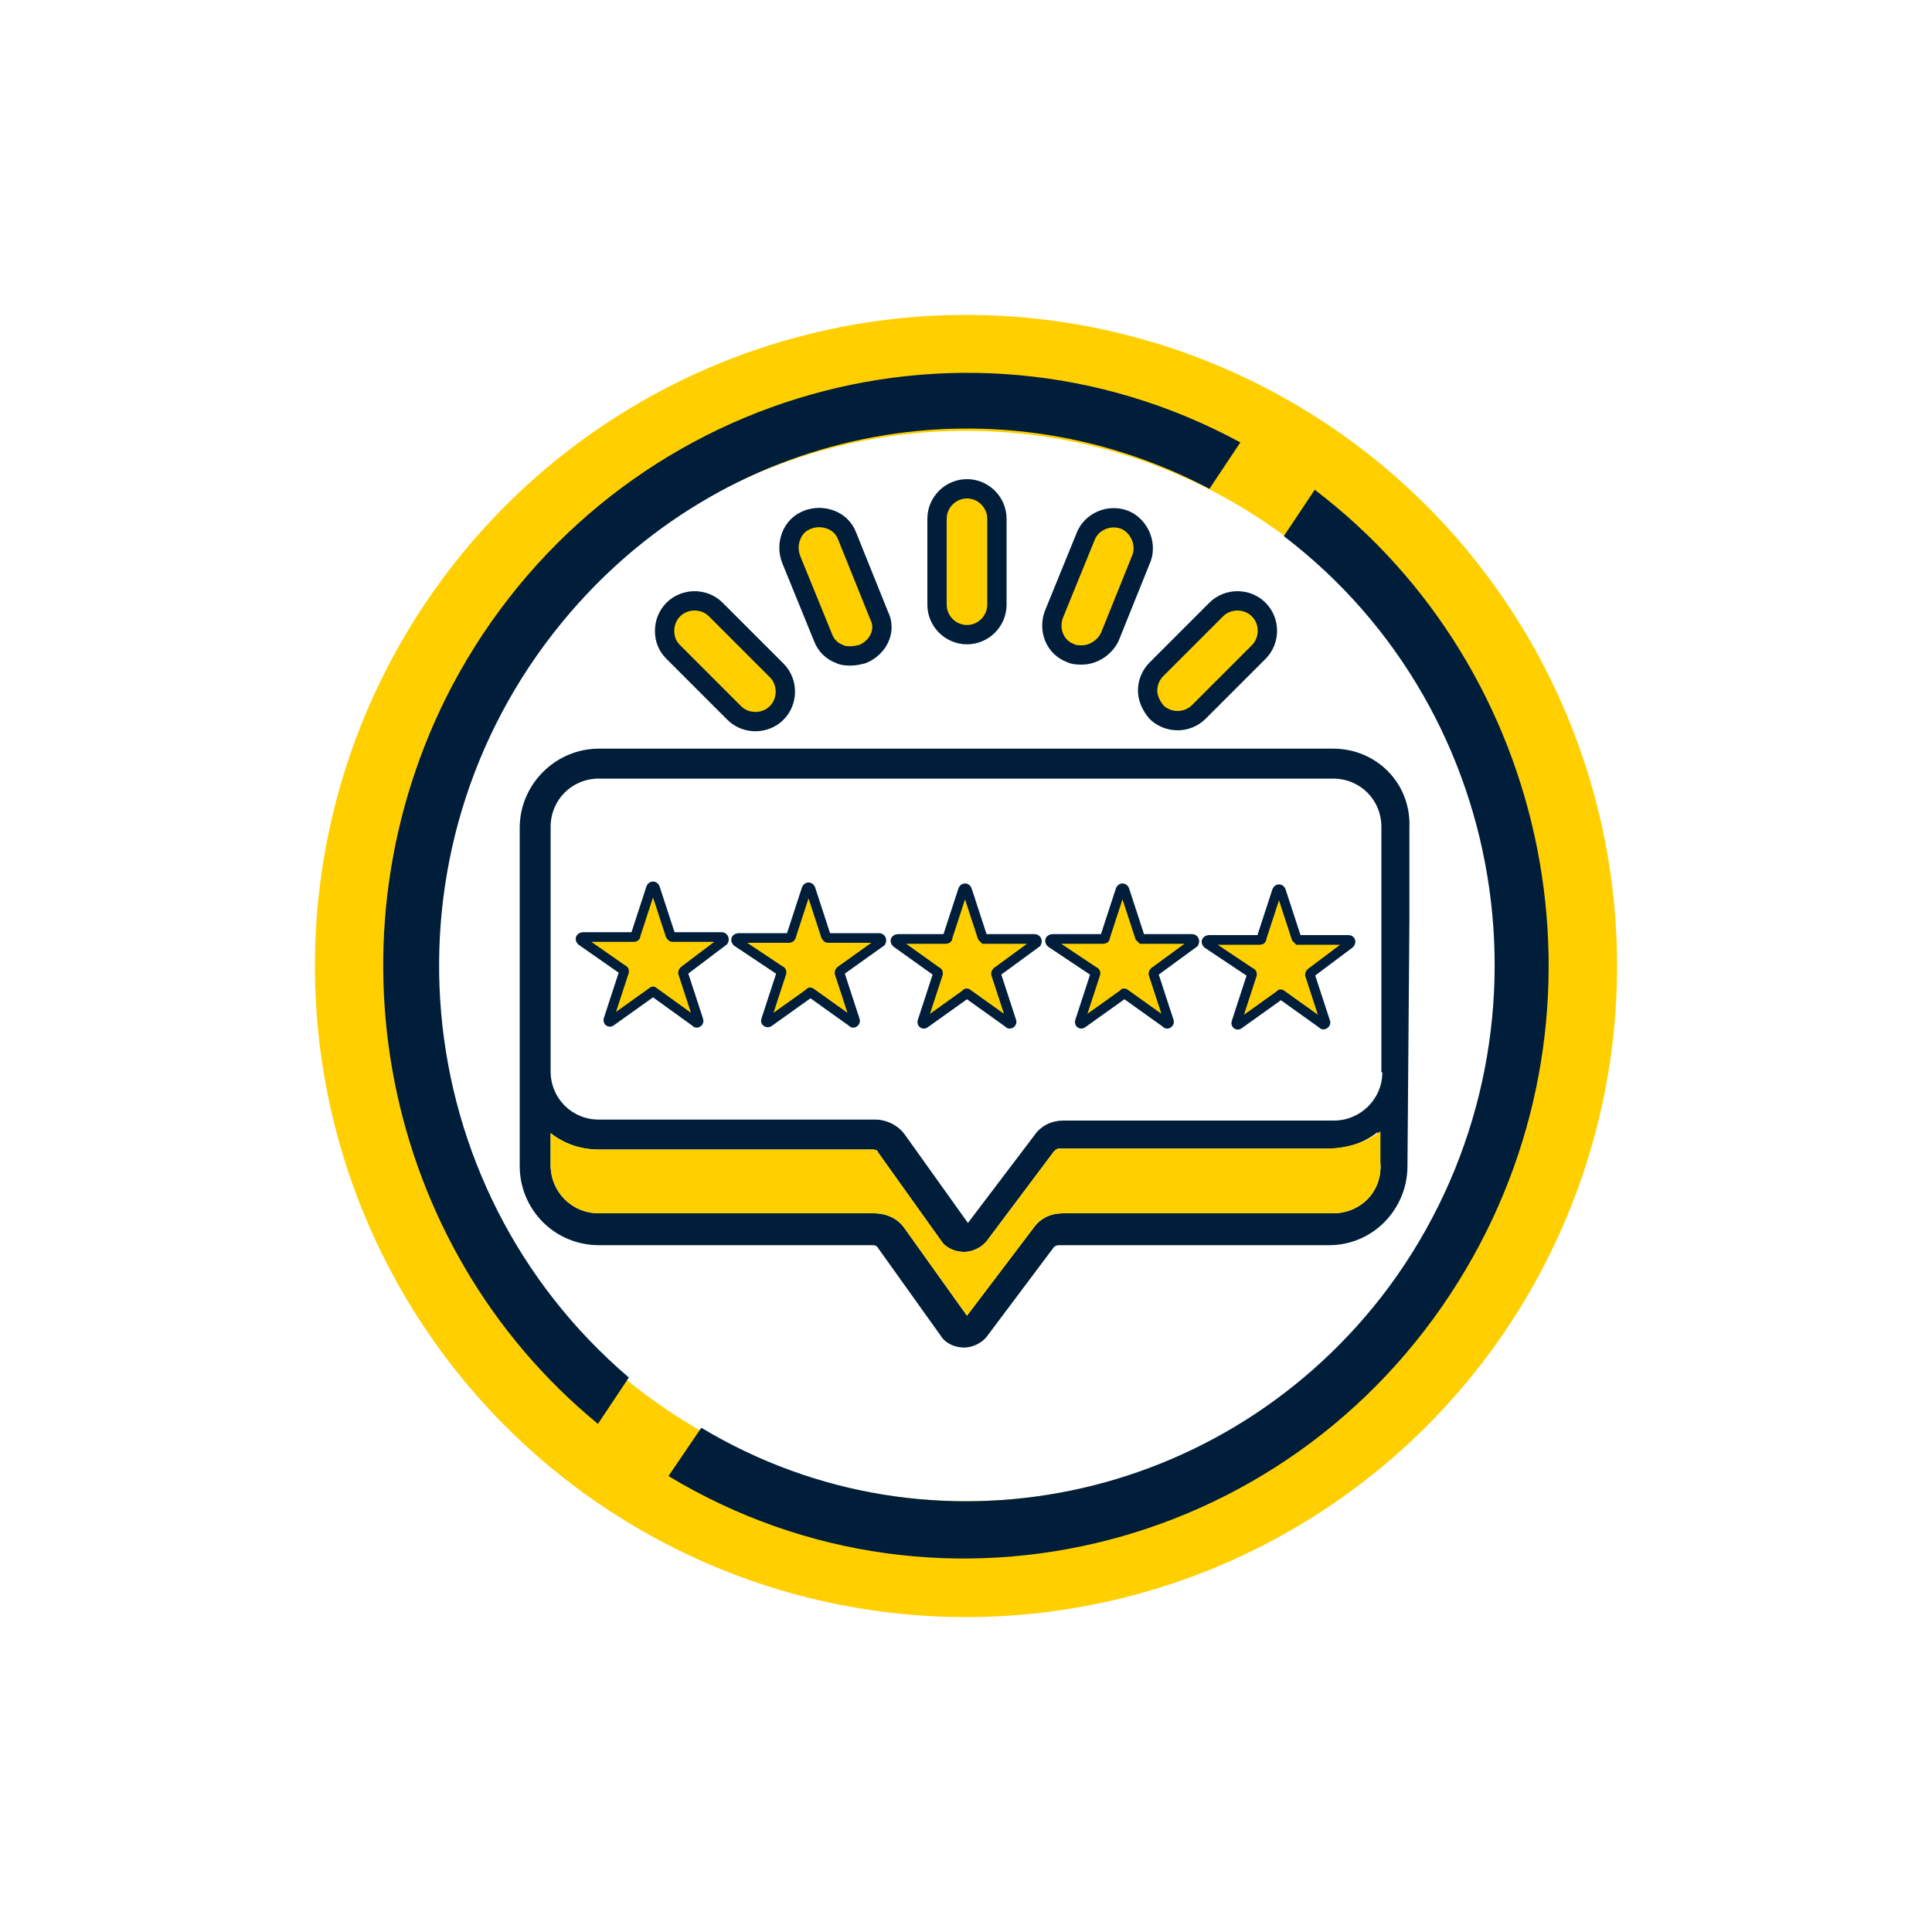 <?xml version="1.0" encoding="utf-8"?>
<!-- Generator: Adobe Illustrator 24.0.2, SVG Export Plug-In . SVG Version: 6.00 Build 0)  -->
<svg version="1.1" id="_x38_b4a317b-02c3-45b7-a380-30a82f7be4c9"
	 xmlns="http://www.w3.org/2000/svg" xmlns:xlink="http://www.w3.org/1999/xlink" x="0px" y="0px" viewBox="0 0 200 200"
	 style="enable-background:new 0 0 200 200;" xml:space="preserve">
<style type="text/css">
	.st0{fill:none;stroke:#FFCF00;stroke-width:12;stroke-miterlimit:10;}
	.st1{fill:#001E3A;}
	.st2{fill:#FFCF00;}
	.st3{fill:#FFCF00;stroke:#001E3A;stroke-miterlimit:10;}
	.st4{fill:#FFCF00;stroke:#001E3A;stroke-width:2;stroke-miterlimit:10;}
</style>
<g>
	<circle class="st0" cx="100" cy="100" r="61.4"/>
	<g>
		<g>
			<path class="st1" d="M138,77.5H62c-4.5,0-8.2,3.7-8.2,8.2v35c0,4.5,3.6,8.2,8.2,8.2h28.4c0.2,0,0.4,0.1,0.5,0.3l6.5,9.1
				c0.5,0.8,1.5,1.2,2.4,1.2s1.9-0.5,2.4-1.2l6.9-9.2c0.1-0.1,0.3-0.2,0.5-0.2h28c4.5,0,8.1-3.7,8.1-8.2l0.2-25.3v-9.7
				C146.1,81.1,142.5,77.5,138,77.5z M142.9,120.4c0.2,3-2.1,5.2-4.9,5.2h-28c-1.2,0-2.3,0.5-3,1.5l-6.9,9.1l-6.5-9.1
				c-0.7-1-1.9-1.5-3.1-1.5H62c-2.8,0-5-2.2-5-5v-3.3c1.4,1.1,3.1,1.7,5,1.7h28.4c0.2,0,0.5,0.1,0.5,0.3l6.5,9.1
				c0.5,0.8,1.5,1.2,2.4,1.2s1.9-0.5,2.4-1.2l6.9-9.2c0.1-0.1,0.3-0.3,0.5-0.3h28c1.9,0,3.6-0.6,5-1.7V120.4z M143.1,111
				c0,2.8-2.3,5-5,5h-28c-1.2,0-2.3,0.5-3,1.5l-6.9,9.1l-6.5-9.1c-0.7-1-1.9-1.6-3.1-1.6H62c-2.8,0-5-2.2-5-5V85.6c0-2.8,2.2-5,5-5
				h76c2.8,0,5,2.2,5,5V111z"/>
			<path class="st2" d="M142.9,117.1v3.3c0.2,3-2.1,5.2-4.9,5.2h-28c-1.2,0-2.3,0.5-3,1.5l-6.9,9.1l-6.5-9.1c-0.7-1-1.9-1.5-3.1-1.5
				H62c-2.8,0-5-2.2-5-5v-3.3c1.4,1.1,3.1,1.7,5,1.7h28.4c0.2,0,0.5,0.1,0.5,0.3l6.5,9.1c0.5,0.8,1.5,1.2,2.4,1.2s1.9-0.5,2.4-1.2
				l6.9-9.2c0.1-0.1,0.3-0.3,0.5-0.3h28C139.7,118.8,141.5,118.2,142.9,117.1z"/>
			<path class="st3" d="M70.8,100.5c-0.1,0.1-0.1,0.2-0.1,0.2l1.6,4.9c0.1,0.2-0.2,0.4-0.3,0.2l-4.3-3.1c-0.1-0.1-0.1-0.1-0.2,0
				l-4.2,3c-0.2,0.2-0.4,0-0.3-0.2l1.6-4.9c0-0.1,0-0.2-0.1-0.2l-4.3-3c-0.2-0.2-0.1-0.4,0.2-0.4h5.2c0.2,0,0.2-0.1,0.2-0.2l1.6-4.9
				c0.1-0.2,0.3-0.2,0.4,0l1.6,4.9c0.1,0.1,0.1,0.2,0.2,0.2h5.1c0.2,0,0.3,0.2,0.2,0.4L70.8,100.5z"/>
			<path class="st3" d="M87,100.5c-0.1,0.1-0.1,0.2-0.1,0.2l1.6,4.9c0.1,0.2-0.2,0.4-0.3,0.2l-4.2-3c-0.1-0.1-0.2-0.1-0.2,0l-4.2,3
				c-0.1,0.1-0.4,0-0.3-0.2l1.6-4.9c0-0.1,0-0.2-0.1-0.2l-4.5-3c-0.2-0.2-0.1-0.4,0.2-0.4h5.2c0.1,0,0.2-0.1,0.2-0.2l1.6-4.9
				c0.1-0.2,0.3-0.2,0.4,0l1.6,4.9c0.1,0.1,0.1,0.2,0.2,0.2H91c0.2,0,0.3,0.2,0.2,0.4L87,100.5z"/>
			<path class="st3" d="M103.2,100.6c-0.1,0.1-0.1,0.2-0.1,0.2l1.6,4.9c0.1,0.2-0.2,0.4-0.3,0.2l-4.2-3c-0.1-0.1-0.2-0.1-0.2,0
				l-4.2,3c-0.2,0.2-0.4,0-0.3-0.2l1.6-4.9c0-0.1,0-0.2-0.1-0.2l-4.2-3c-0.2-0.2-0.1-0.4,0.2-0.4h4.9c0.2,0,0.2-0.1,0.2-0.2l1.6-4.9
				c0.1-0.2,0.3-0.2,0.4,0l1.6,4.9c0.1,0.1,0.2,0.2,0.2,0.2h5.2c0.2,0,0.3,0.2,0.2,0.4L103.2,100.6z"/>
			<path class="st3" d="M119.5,100.6c-0.1,0.1-0.1,0.2-0.1,0.2l1.6,4.9c0.1,0.2-0.2,0.4-0.3,0.2l-4.2-3c-0.1-0.1-0.2-0.1-0.2,0
				l-4.2,3c-0.2,0.2-0.4,0-0.3-0.2l1.6-4.9c0-0.1,0-0.2-0.1-0.2l-4.5-3c-0.2-0.2-0.1-0.4,0.2-0.4h5.2c0.2,0,0.2-0.1,0.2-0.2l1.6-4.9
				c0.1-0.2,0.3-0.2,0.4,0l1.6,4.9c0.1,0.1,0.2,0.2,0.2,0.2h5.2c0.2,0,0.3,0.2,0.2,0.4L119.5,100.6z"/>
			<path class="st3" d="M135.7,100.7c-0.1,0.1-0.1,0.2-0.1,0.2l1.6,4.9c0.1,0.1-0.2,0.4-0.3,0.2l-4.2-3c-0.1-0.1-0.2-0.1-0.2,0
				l-4.2,3c-0.2,0.2-0.4,0-0.3-0.2l1.6-4.9c0-0.1,0-0.2-0.1-0.2l-4.5-3c-0.2-0.2-0.1-0.4,0.2-0.4h5.2c0.2,0,0.2-0.1,0.2-0.2l1.6-4.9
				c0.1-0.2,0.3-0.2,0.4,0l1.6,4.9c0.1,0.1,0.2,0.2,0.2,0.2h5.2c0.2,0,0.3,0.2,0.1,0.4L135.7,100.7z"/>
			<g>
				<path class="st4" d="M100.1,50.6c-1.7,0-3.1,1.4-3.1,3.1v8.9c0,1.7,1.4,3.1,3.1,3.1c1.7,0,3.1-1.4,3.1-3.1v-8.9
					C103.2,52,101.8,50.6,100.1,50.6z"/>
				<path class="st4" d="M130.3,63.1c-0.6-0.6-1.4-0.9-2.2-0.9c-0.8,0-1.6,0.3-2.2,0.9l-6.2,6.2c-0.6,0.6-0.9,1.4-0.9,2.2
					c0,0.8,0.4,1.6,0.9,2.2c0.6,0.6,1.4,0.9,2.2,0.9c0.8,0,1.6-0.3,2.2-0.9l6.2-6.2c0.6-0.6,0.9-1.4,0.9-2.2
					C131.2,64.5,130.9,63.7,130.3,63.1z"/>
				<path class="st4" d="M116.4,53.8c-1.6-0.6-3.4,0.2-4,1.7l-3.3,8.1c-0.6,1.6,0.1,3.4,1.7,4c0.4,0.2,0.8,0.2,1.2,0.2
					c1.2,0,2.4-0.8,2.9-1.9l3.3-8.2C118.7,56.2,117.9,54.4,116.4,53.8z"/>
				<path class="st4" d="M74.1,63.1c-1.2-1.2-3.2-1.2-4.4,0c-0.6,0.6-0.9,1.4-0.9,2.2c0,0.9,0.3,1.6,0.9,2.2l6.3,6.3
					c0.6,0.6,1.4,0.9,2.2,0.9c0.8,0,1.6-0.3,2.2-0.9c1.2-1.2,1.2-3.2,0-4.4L74.1,63.1z"/>
				<path class="st4" d="M87.7,55.5c-0.3-0.8-0.9-1.4-1.7-1.7c-0.8-0.3-1.6-0.3-2.4,0c-0.8,0.3-1.4,0.9-1.7,1.7
					c-0.3,0.8-0.3,1.6,0,2.4l3.3,8.1c0.3,0.8,0.9,1.4,1.7,1.7c0.4,0.2,0.8,0.2,1.2,0.2c0.4,0,0.8-0.1,1.2-0.2c1.2-0.5,2-1.6,2-2.8
					c0-0.4-0.1-0.8-0.3-1.2L87.7,55.5z"/>
			</g>
		</g>
		<g>
			<path class="st1" d="M61.9,147.4l3.2-4.8C41.9,122.8,38.8,88,58.2,64.4c16.5-20.1,44.2-25.8,67-13.8l0,0l3.2-4.8
				c-29.3-15.9-65.8-4.6-81.6,25.2C33.2,96.9,39.5,129,61.9,147.4z"/>
			<path class="st1" d="M136.1,50.7l-3.2,4.8c24.1,18.4,29,53.1,10.9,77.7c-16.7,22.5-47.4,28.9-71.2,14.6l-3.4,5
				c28.5,17.2,65.5,7.6,82.6-21.5C167.7,104.3,160.7,69.4,136.1,50.7z"/>
		</g>
	</g>
</g>
</svg>
